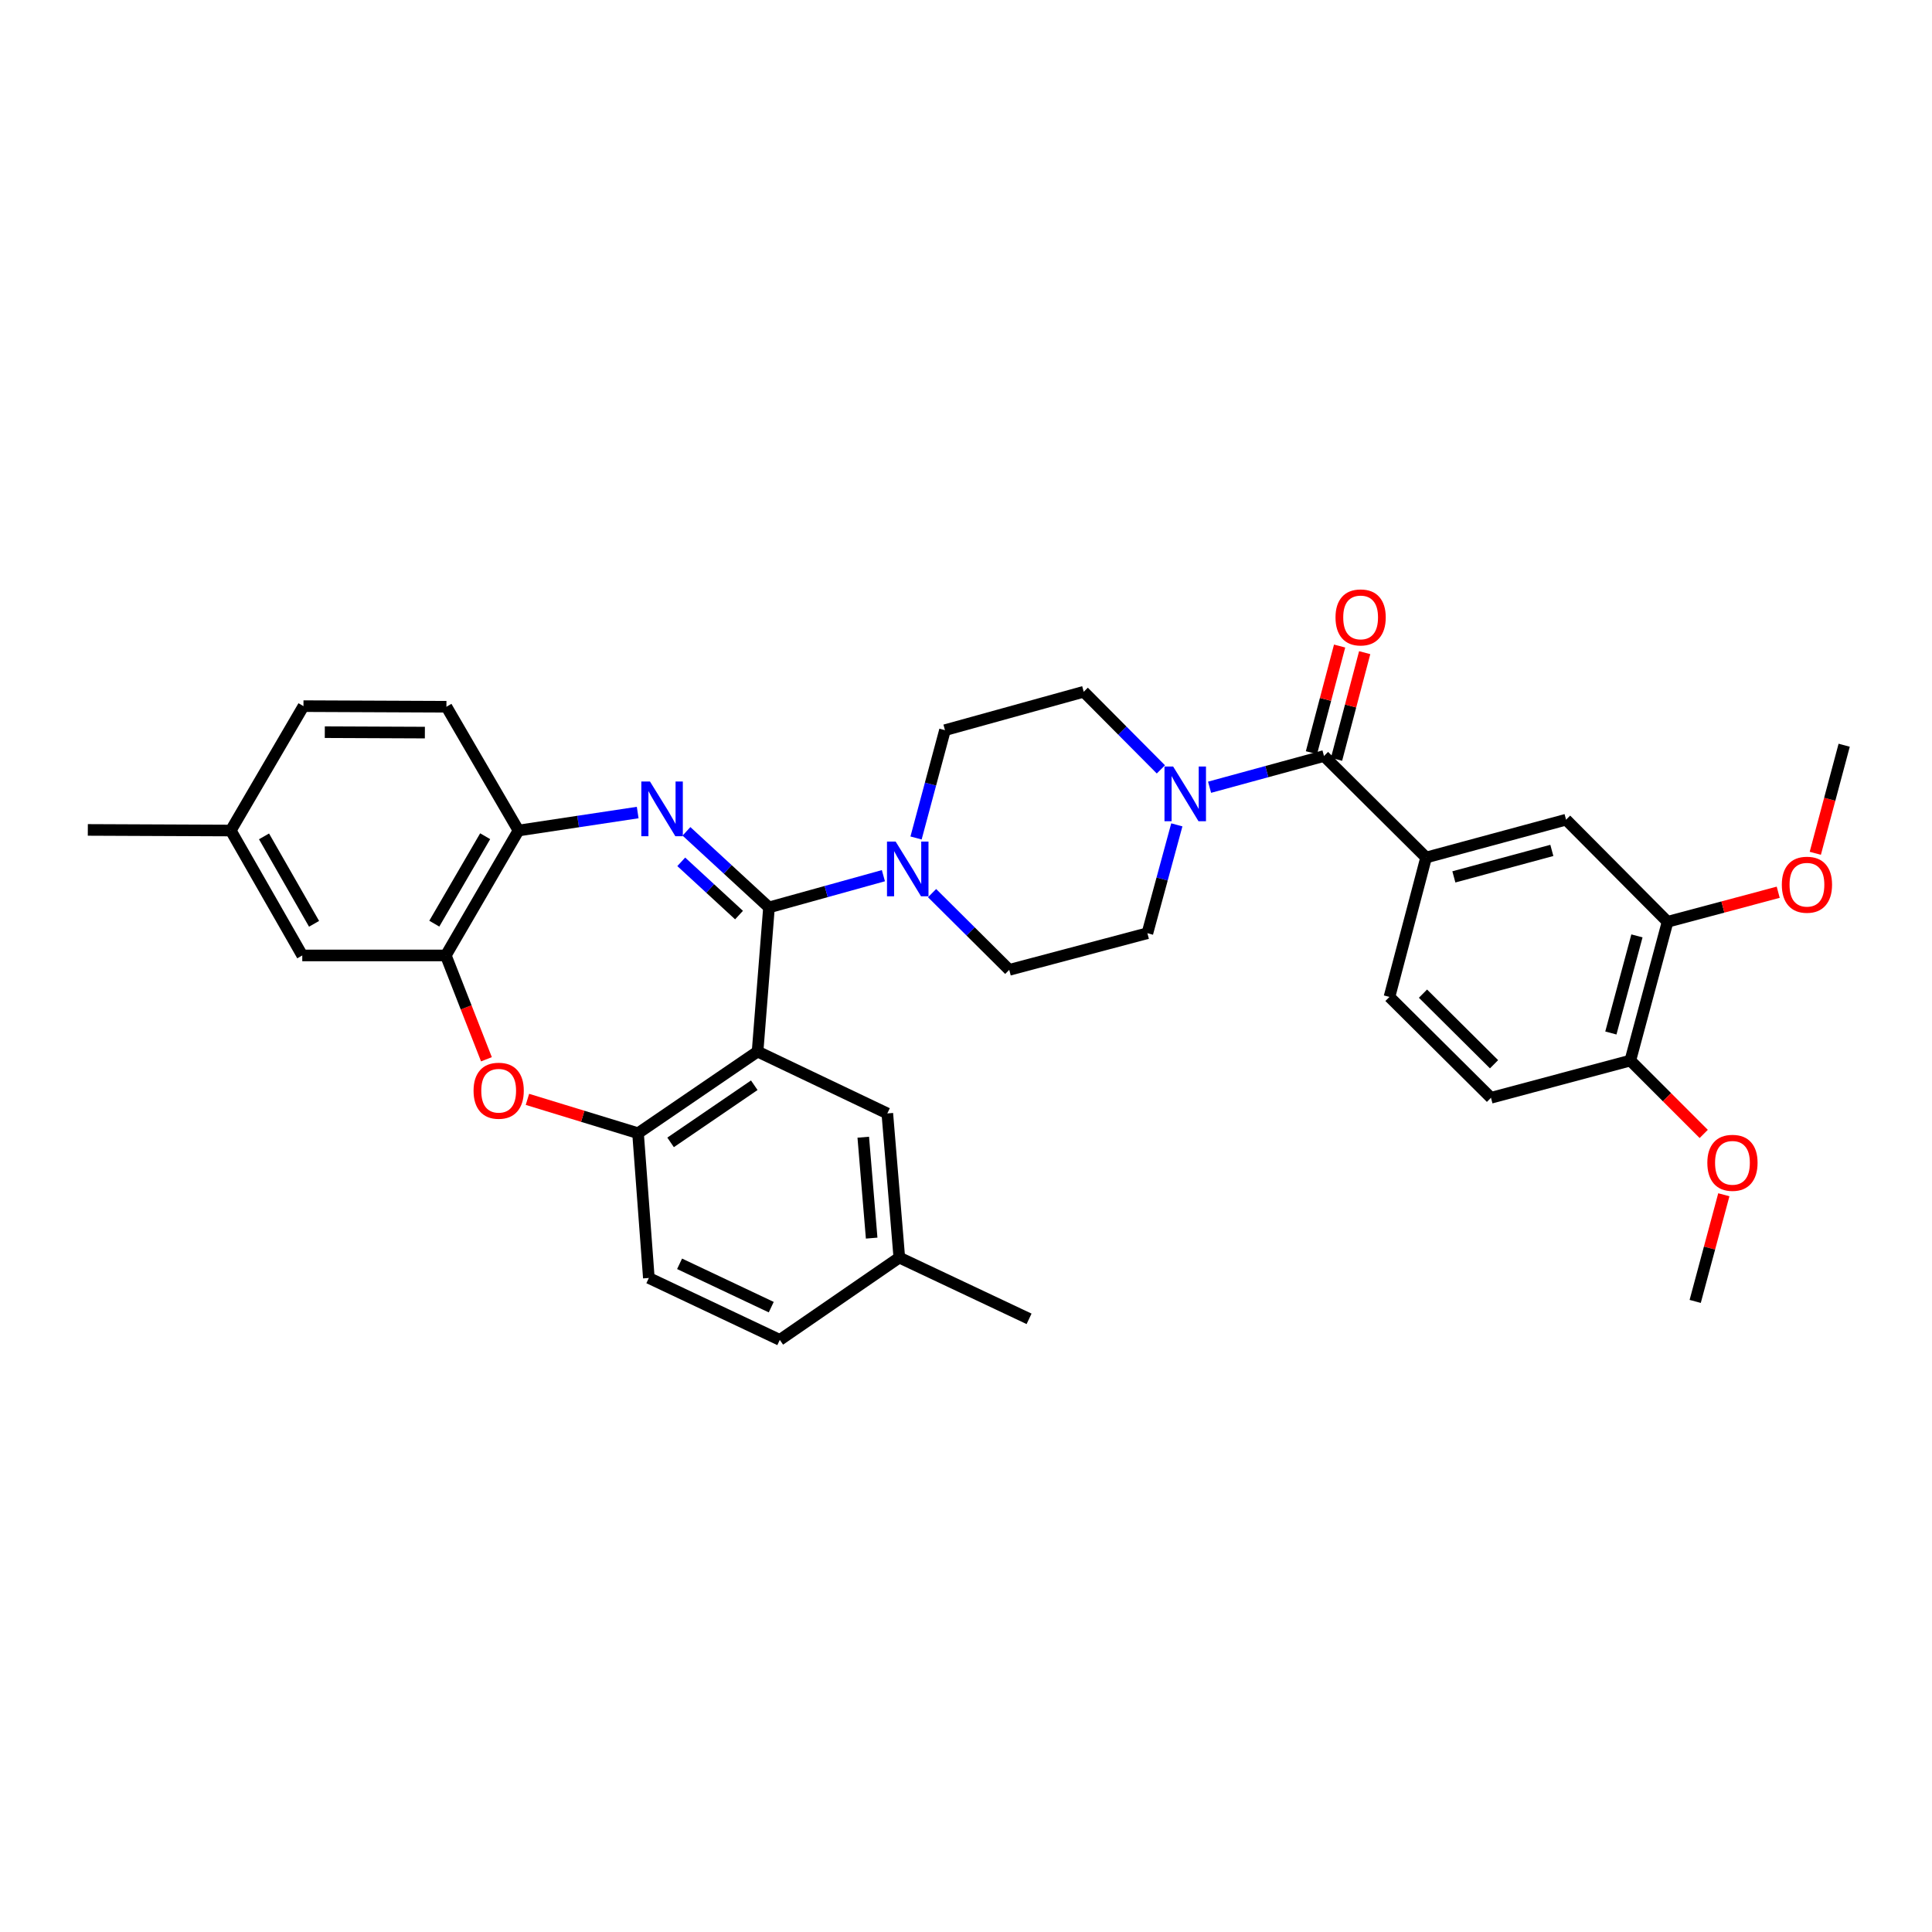 <?xml version='1.0' encoding='iso-8859-1'?>
<svg version='1.1' baseProfile='full'
              xmlns='http://www.w3.org/2000/svg'
                      xmlns:rdkit='http://www.rdkit.org/xml'
                      xmlns:xlink='http://www.w3.org/1999/xlink'
                  xml:space='preserve'
width='1000px' height='1000px' viewBox='0 0 1000 1000'>
<!-- END OF HEADER -->
<rect style='opacity:1.0;fill:#FFFFFF;stroke:none' width='1000' height='1000' x='0' y='0'> </rect>
<path class='bond-0' d='M 398.028,469.678 L 376.669,449.99' style='fill:none;fill-rule:evenodd;stroke:#000000;stroke-width:6px;stroke-linecap:butt;stroke-linejoin:miter;stroke-opacity:1' />
<path class='bond-0' d='M 376.669,449.99 L 355.31,430.301' style='fill:none;fill-rule:evenodd;stroke:#0000FF;stroke-width:6px;stroke-linecap:butt;stroke-linejoin:miter;stroke-opacity:1' />
<path class='bond-0' d='M 382.519,473.645 L 367.567,459.863' style='fill:none;fill-rule:evenodd;stroke:#000000;stroke-width:6px;stroke-linecap:butt;stroke-linejoin:miter;stroke-opacity:1' />
<path class='bond-0' d='M 367.567,459.863 L 352.616,446.081' style='fill:none;fill-rule:evenodd;stroke:#0000FF;stroke-width:6px;stroke-linecap:butt;stroke-linejoin:miter;stroke-opacity:1' />
<path class='bond-1' d='M 398.028,469.678 L 392.119,544.295' style='fill:none;fill-rule:evenodd;stroke:#000000;stroke-width:6px;stroke-linecap:butt;stroke-linejoin:miter;stroke-opacity:1' />
<path class='bond-2' d='M 398.028,469.678 L 427.635,461.467' style='fill:none;fill-rule:evenodd;stroke:#000000;stroke-width:6px;stroke-linecap:butt;stroke-linejoin:miter;stroke-opacity:1' />
<path class='bond-2' d='M 427.635,461.467 L 457.243,453.255' style='fill:none;fill-rule:evenodd;stroke:#0000FF;stroke-width:6px;stroke-linecap:butt;stroke-linejoin:miter;stroke-opacity:1' />
<path class='bond-7' d='M 330.069,420.57 L 299.22,425.224' style='fill:none;fill-rule:evenodd;stroke:#0000FF;stroke-width:6px;stroke-linecap:butt;stroke-linejoin:miter;stroke-opacity:1' />
<path class='bond-7' d='M 299.22,425.224 L 268.371,429.879' style='fill:none;fill-rule:evenodd;stroke:#000000;stroke-width:6px;stroke-linecap:butt;stroke-linejoin:miter;stroke-opacity:1' />
<path class='bond-4' d='M 392.119,544.295 L 330.245,586.549' style='fill:none;fill-rule:evenodd;stroke:#000000;stroke-width:6px;stroke-linecap:butt;stroke-linejoin:miter;stroke-opacity:1' />
<path class='bond-4' d='M 390.411,561.722 L 347.099,591.3' style='fill:none;fill-rule:evenodd;stroke:#000000;stroke-width:6px;stroke-linecap:butt;stroke-linejoin:miter;stroke-opacity:1' />
<path class='bond-12' d='M 392.119,544.295 L 459.275,576.313' style='fill:none;fill-rule:evenodd;stroke:#000000;stroke-width:6px;stroke-linecap:butt;stroke-linejoin:miter;stroke-opacity:1' />
<path class='bond-13' d='M 474.144,433.741 L 481.63,405.837' style='fill:none;fill-rule:evenodd;stroke:#0000FF;stroke-width:6px;stroke-linecap:butt;stroke-linejoin:miter;stroke-opacity:1' />
<path class='bond-13' d='M 481.63,405.837 L 489.116,377.934' style='fill:none;fill-rule:evenodd;stroke:#000000;stroke-width:6px;stroke-linecap:butt;stroke-linejoin:miter;stroke-opacity:1' />
<path class='bond-14' d='M 482.438,462.279 L 502.413,482.137' style='fill:none;fill-rule:evenodd;stroke:#0000FF;stroke-width:6px;stroke-linecap:butt;stroke-linejoin:miter;stroke-opacity:1' />
<path class='bond-14' d='M 502.413,482.137 L 522.388,501.996' style='fill:none;fill-rule:evenodd;stroke:#000000;stroke-width:6px;stroke-linecap:butt;stroke-linejoin:miter;stroke-opacity:1' />
<path class='bond-3' d='M 685.295,391.31 L 655.686,399.392' style='fill:none;fill-rule:evenodd;stroke:#000000;stroke-width:6px;stroke-linecap:butt;stroke-linejoin:miter;stroke-opacity:1' />
<path class='bond-3' d='M 655.686,399.392 L 626.077,407.475' style='fill:none;fill-rule:evenodd;stroke:#0000FF;stroke-width:6px;stroke-linecap:butt;stroke-linejoin:miter;stroke-opacity:1' />
<path class='bond-9' d='M 685.295,391.31 L 738.15,443.851' style='fill:none;fill-rule:evenodd;stroke:#000000;stroke-width:6px;stroke-linecap:butt;stroke-linejoin:miter;stroke-opacity:1' />
<path class='bond-17' d='M 691.786,393.024 L 699.074,365.423' style='fill:none;fill-rule:evenodd;stroke:#000000;stroke-width:6px;stroke-linecap:butt;stroke-linejoin:miter;stroke-opacity:1' />
<path class='bond-17' d='M 699.074,365.423 L 706.362,337.822' style='fill:none;fill-rule:evenodd;stroke:#FF0000;stroke-width:6px;stroke-linecap:butt;stroke-linejoin:miter;stroke-opacity:1' />
<path class='bond-17' d='M 678.803,389.596 L 686.091,361.995' style='fill:none;fill-rule:evenodd;stroke:#000000;stroke-width:6px;stroke-linecap:butt;stroke-linejoin:miter;stroke-opacity:1' />
<path class='bond-17' d='M 686.091,361.995 L 693.379,334.394' style='fill:none;fill-rule:evenodd;stroke:#FF0000;stroke-width:6px;stroke-linecap:butt;stroke-linejoin:miter;stroke-opacity:1' />
<path class='bond-5' d='M 330.245,586.549 L 301.622,577.789' style='fill:none;fill-rule:evenodd;stroke:#000000;stroke-width:6px;stroke-linecap:butt;stroke-linejoin:miter;stroke-opacity:1' />
<path class='bond-5' d='M 301.622,577.789 L 272.999,569.03' style='fill:none;fill-rule:evenodd;stroke:#FF0000;stroke-width:6px;stroke-linecap:butt;stroke-linejoin:miter;stroke-opacity:1' />
<path class='bond-21' d='M 330.245,586.549 L 335.84,661.478' style='fill:none;fill-rule:evenodd;stroke:#000000;stroke-width:6px;stroke-linecap:butt;stroke-linejoin:miter;stroke-opacity:1' />
<path class='bond-35' d='M 251.777,548.277 L 241.267,521.406' style='fill:none;fill-rule:evenodd;stroke:#FF0000;stroke-width:6px;stroke-linecap:butt;stroke-linejoin:miter;stroke-opacity:1' />
<path class='bond-35' d='M 241.267,521.406 L 230.757,494.536' style='fill:none;fill-rule:evenodd;stroke:#000000;stroke-width:6px;stroke-linecap:butt;stroke-linejoin:miter;stroke-opacity:1' />
<path class='bond-6' d='M 600.873,398.237 L 580.904,378.148' style='fill:none;fill-rule:evenodd;stroke:#0000FF;stroke-width:6px;stroke-linecap:butt;stroke-linejoin:miter;stroke-opacity:1' />
<path class='bond-6' d='M 580.904,378.148 L 560.934,358.06' style='fill:none;fill-rule:evenodd;stroke:#000000;stroke-width:6px;stroke-linecap:butt;stroke-linejoin:miter;stroke-opacity:1' />
<path class='bond-34' d='M 609.124,426.943 L 601.508,454.988' style='fill:none;fill-rule:evenodd;stroke:#0000FF;stroke-width:6px;stroke-linecap:butt;stroke-linejoin:miter;stroke-opacity:1' />
<path class='bond-34' d='M 601.508,454.988 L 593.893,483.032' style='fill:none;fill-rule:evenodd;stroke:#000000;stroke-width:6px;stroke-linecap:butt;stroke-linejoin:miter;stroke-opacity:1' />
<path class='bond-8' d='M 268.371,429.879 L 230.757,494.536' style='fill:none;fill-rule:evenodd;stroke:#000000;stroke-width:6px;stroke-linecap:butt;stroke-linejoin:miter;stroke-opacity:1' />
<path class='bond-8' d='M 251.121,432.825 L 224.792,478.085' style='fill:none;fill-rule:evenodd;stroke:#000000;stroke-width:6px;stroke-linecap:butt;stroke-linejoin:miter;stroke-opacity:1' />
<path class='bond-22' d='M 268.371,429.879 L 231.07,365.811' style='fill:none;fill-rule:evenodd;stroke:#000000;stroke-width:6px;stroke-linecap:butt;stroke-linejoin:miter;stroke-opacity:1' />
<path class='bond-18' d='M 230.757,494.536 L 156.454,494.536' style='fill:none;fill-rule:evenodd;stroke:#000000;stroke-width:6px;stroke-linecap:butt;stroke-linejoin:miter;stroke-opacity:1' />
<path class='bond-10' d='M 738.15,443.851 L 810.595,424.269' style='fill:none;fill-rule:evenodd;stroke:#000000;stroke-width:6px;stroke-linecap:butt;stroke-linejoin:miter;stroke-opacity:1' />
<path class='bond-10' d='M 752.52,453.877 L 803.232,440.169' style='fill:none;fill-rule:evenodd;stroke:#000000;stroke-width:6px;stroke-linecap:butt;stroke-linejoin:miter;stroke-opacity:1' />
<path class='bond-20' d='M 738.15,443.851 L 719.186,515.998' style='fill:none;fill-rule:evenodd;stroke:#000000;stroke-width:6px;stroke-linecap:butt;stroke-linejoin:miter;stroke-opacity:1' />
<path class='bond-11' d='M 810.595,424.269 L 863.137,477.124' style='fill:none;fill-rule:evenodd;stroke:#000000;stroke-width:6px;stroke-linecap:butt;stroke-linejoin:miter;stroke-opacity:1' />
<path class='bond-28' d='M 863.137,477.124 L 891.769,469.472' style='fill:none;fill-rule:evenodd;stroke:#000000;stroke-width:6px;stroke-linecap:butt;stroke-linejoin:miter;stroke-opacity:1' />
<path class='bond-28' d='M 891.769,469.472 L 920.402,461.82' style='fill:none;fill-rule:evenodd;stroke:#FF0000;stroke-width:6px;stroke-linecap:butt;stroke-linejoin:miter;stroke-opacity:1' />
<path class='bond-38' d='M 863.137,477.124 L 843.86,548.935' style='fill:none;fill-rule:evenodd;stroke:#000000;stroke-width:6px;stroke-linecap:butt;stroke-linejoin:miter;stroke-opacity:1' />
<path class='bond-38' d='M 847.276,484.414 L 833.782,534.682' style='fill:none;fill-rule:evenodd;stroke:#000000;stroke-width:6px;stroke-linecap:butt;stroke-linejoin:miter;stroke-opacity:1' />
<path class='bond-24' d='M 459.275,576.313 L 465.482,650.922' style='fill:none;fill-rule:evenodd;stroke:#000000;stroke-width:6px;stroke-linecap:butt;stroke-linejoin:miter;stroke-opacity:1' />
<path class='bond-24' d='M 446.824,588.618 L 451.169,640.844' style='fill:none;fill-rule:evenodd;stroke:#000000;stroke-width:6px;stroke-linecap:butt;stroke-linejoin:miter;stroke-opacity:1' />
<path class='bond-16' d='M 489.116,377.934 L 560.934,358.06' style='fill:none;fill-rule:evenodd;stroke:#000000;stroke-width:6px;stroke-linecap:butt;stroke-linejoin:miter;stroke-opacity:1' />
<path class='bond-15' d='M 522.388,501.996 L 593.893,483.032' style='fill:none;fill-rule:evenodd;stroke:#000000;stroke-width:6px;stroke-linecap:butt;stroke-linejoin:miter;stroke-opacity:1' />
<path class='bond-25' d='M 156.454,494.536 L 119.452,429.879' style='fill:none;fill-rule:evenodd;stroke:#000000;stroke-width:6px;stroke-linecap:butt;stroke-linejoin:miter;stroke-opacity:1' />
<path class='bond-25' d='M 162.558,478.167 L 136.657,432.907' style='fill:none;fill-rule:evenodd;stroke:#000000;stroke-width:6px;stroke-linecap:butt;stroke-linejoin:miter;stroke-opacity:1' />
<path class='bond-19' d='M 843.86,548.935 L 771.728,568.212' style='fill:none;fill-rule:evenodd;stroke:#000000;stroke-width:6px;stroke-linecap:butt;stroke-linejoin:miter;stroke-opacity:1' />
<path class='bond-29' d='M 843.86,548.935 L 862.853,567.928' style='fill:none;fill-rule:evenodd;stroke:#000000;stroke-width:6px;stroke-linecap:butt;stroke-linejoin:miter;stroke-opacity:1' />
<path class='bond-29' d='M 862.853,567.928 L 881.846,586.921' style='fill:none;fill-rule:evenodd;stroke:#FF0000;stroke-width:6px;stroke-linecap:butt;stroke-linejoin:miter;stroke-opacity:1' />
<path class='bond-23' d='M 719.186,515.998 L 771.728,568.212' style='fill:none;fill-rule:evenodd;stroke:#000000;stroke-width:6px;stroke-linecap:butt;stroke-linejoin:miter;stroke-opacity:1' />
<path class='bond-23' d='M 736.533,514.305 L 773.312,550.855' style='fill:none;fill-rule:evenodd;stroke:#000000;stroke-width:6px;stroke-linecap:butt;stroke-linejoin:miter;stroke-opacity:1' />
<path class='bond-36' d='M 335.84,661.478 L 403.623,693.527' style='fill:none;fill-rule:evenodd;stroke:#000000;stroke-width:6px;stroke-linecap:butt;stroke-linejoin:miter;stroke-opacity:1' />
<path class='bond-36' d='M 351.747,654.146 L 399.195,676.58' style='fill:none;fill-rule:evenodd;stroke:#000000;stroke-width:6px;stroke-linecap:butt;stroke-linejoin:miter;stroke-opacity:1' />
<path class='bond-27' d='M 231.07,365.811 L 157.073,365.498' style='fill:none;fill-rule:evenodd;stroke:#000000;stroke-width:6px;stroke-linecap:butt;stroke-linejoin:miter;stroke-opacity:1' />
<path class='bond-27' d='M 219.914,379.192 L 168.116,378.973' style='fill:none;fill-rule:evenodd;stroke:#000000;stroke-width:6px;stroke-linecap:butt;stroke-linejoin:miter;stroke-opacity:1' />
<path class='bond-26' d='M 465.482,650.922 L 403.623,693.527' style='fill:none;fill-rule:evenodd;stroke:#000000;stroke-width:6px;stroke-linecap:butt;stroke-linejoin:miter;stroke-opacity:1' />
<path class='bond-31' d='M 465.482,650.922 L 532.646,682.628' style='fill:none;fill-rule:evenodd;stroke:#000000;stroke-width:6px;stroke-linecap:butt;stroke-linejoin:miter;stroke-opacity:1' />
<path class='bond-30' d='M 119.452,429.879 L 45.455,429.565' style='fill:none;fill-rule:evenodd;stroke:#000000;stroke-width:6px;stroke-linecap:butt;stroke-linejoin:miter;stroke-opacity:1' />
<path class='bond-37' d='M 119.452,429.879 L 157.073,365.498' style='fill:none;fill-rule:evenodd;stroke:#000000;stroke-width:6px;stroke-linecap:butt;stroke-linejoin:miter;stroke-opacity:1' />
<path class='bond-32' d='M 939.595,441.66 L 947.07,413.695' style='fill:none;fill-rule:evenodd;stroke:#FF0000;stroke-width:6px;stroke-linecap:butt;stroke-linejoin:miter;stroke-opacity:1' />
<path class='bond-32' d='M 947.07,413.695 L 954.545,385.73' style='fill:none;fill-rule:evenodd;stroke:#000000;stroke-width:6px;stroke-linecap:butt;stroke-linejoin:miter;stroke-opacity:1' />
<path class='bond-33' d='M 892.252,618.409 L 884.841,646.009' style='fill:none;fill-rule:evenodd;stroke:#FF0000;stroke-width:6px;stroke-linecap:butt;stroke-linejoin:miter;stroke-opacity:1' />
<path class='bond-33' d='M 884.841,646.009 L 877.43,673.608' style='fill:none;fill-rule:evenodd;stroke:#000000;stroke-width:6px;stroke-linecap:butt;stroke-linejoin:miter;stroke-opacity:1' />
<path  class='atom-1' d='M 336.428 404.506
L 345.708 419.506
Q 346.628 420.986, 348.108 423.666
Q 349.588 426.346, 349.668 426.506
L 349.668 404.506
L 353.428 404.506
L 353.428 432.826
L 349.548 432.826
L 339.588 416.426
Q 338.428 414.506, 337.188 412.306
Q 335.988 410.106, 335.628 409.426
L 335.628 432.826
L 331.948 432.826
L 331.948 404.506
L 336.428 404.506
' fill='#0000FF'/>
<path  class='atom-3' d='M 463.586 435.6
L 472.866 450.6
Q 473.786 452.08, 475.266 454.76
Q 476.746 457.44, 476.826 457.6
L 476.826 435.6
L 480.586 435.6
L 480.586 463.92
L 476.706 463.92
L 466.746 447.52
Q 465.586 445.6, 464.346 443.4
Q 463.146 441.2, 462.786 440.52
L 462.786 463.92
L 459.106 463.92
L 459.106 435.6
L 463.586 435.6
' fill='#0000FF'/>
<path  class='atom-6' d='M 245.113 564.554
Q 245.113 557.754, 248.473 553.954
Q 251.833 550.154, 258.113 550.154
Q 264.393 550.154, 267.753 553.954
Q 271.113 557.754, 271.113 564.554
Q 271.113 571.434, 267.713 575.354
Q 264.313 579.234, 258.113 579.234
Q 251.873 579.234, 248.473 575.354
Q 245.113 571.474, 245.113 564.554
M 258.113 576.034
Q 262.433 576.034, 264.753 573.154
Q 267.113 570.234, 267.113 564.554
Q 267.113 558.994, 264.753 556.194
Q 262.433 553.354, 258.113 553.354
Q 253.793 553.354, 251.433 556.154
Q 249.113 558.954, 249.113 564.554
Q 249.113 570.274, 251.433 573.154
Q 253.793 576.034, 258.113 576.034
' fill='#FF0000'/>
<path  class='atom-7' d='M 607.216 396.755
L 616.496 411.755
Q 617.416 413.235, 618.896 415.915
Q 620.376 418.595, 620.456 418.755
L 620.456 396.755
L 624.216 396.755
L 624.216 425.075
L 620.336 425.075
L 610.376 408.675
Q 609.216 406.755, 607.976 404.555
Q 606.776 402.355, 606.416 401.675
L 606.416 425.075
L 602.736 425.075
L 602.736 396.755
L 607.216 396.755
' fill='#0000FF'/>
<path  class='atom-18' d='M 691.258 319.571
Q 691.258 312.771, 694.618 308.971
Q 697.978 305.171, 704.258 305.171
Q 710.538 305.171, 713.898 308.971
Q 717.258 312.771, 717.258 319.571
Q 717.258 326.451, 713.858 330.371
Q 710.458 334.251, 704.258 334.251
Q 698.018 334.251, 694.618 330.371
Q 691.258 326.491, 691.258 319.571
M 704.258 331.051
Q 708.578 331.051, 710.898 328.171
Q 713.258 325.251, 713.258 319.571
Q 713.258 314.011, 710.898 311.211
Q 708.578 308.371, 704.258 308.371
Q 699.938 308.371, 697.578 311.171
Q 695.258 313.971, 695.258 319.571
Q 695.258 325.291, 697.578 328.171
Q 699.938 331.051, 704.258 331.051
' fill='#FF0000'/>
<path  class='atom-29' d='M 922.268 457.927
Q 922.268 451.127, 925.628 447.327
Q 928.988 443.527, 935.268 443.527
Q 941.548 443.527, 944.908 447.327
Q 948.268 451.127, 948.268 457.927
Q 948.268 464.807, 944.868 468.727
Q 941.468 472.607, 935.268 472.607
Q 929.028 472.607, 925.628 468.727
Q 922.268 464.847, 922.268 457.927
M 935.268 469.407
Q 939.588 469.407, 941.908 466.527
Q 944.268 463.607, 944.268 457.927
Q 944.268 452.367, 941.908 449.567
Q 939.588 446.727, 935.268 446.727
Q 930.948 446.727, 928.588 449.527
Q 926.268 452.327, 926.268 457.927
Q 926.268 463.647, 928.588 466.527
Q 930.948 469.407, 935.268 469.407
' fill='#FF0000'/>
<path  class='atom-30' d='M 883.715 601.87
Q 883.715 595.07, 887.075 591.27
Q 890.435 587.47, 896.715 587.47
Q 902.995 587.47, 906.355 591.27
Q 909.715 595.07, 909.715 601.87
Q 909.715 608.75, 906.315 612.67
Q 902.915 616.55, 896.715 616.55
Q 890.475 616.55, 887.075 612.67
Q 883.715 608.79, 883.715 601.87
M 896.715 613.35
Q 901.035 613.35, 903.355 610.47
Q 905.715 607.55, 905.715 601.87
Q 905.715 596.31, 903.355 593.51
Q 901.035 590.67, 896.715 590.67
Q 892.395 590.67, 890.035 593.47
Q 887.715 596.27, 887.715 601.87
Q 887.715 607.59, 890.035 610.47
Q 892.395 613.35, 896.715 613.35
' fill='#FF0000'/>
</svg>
